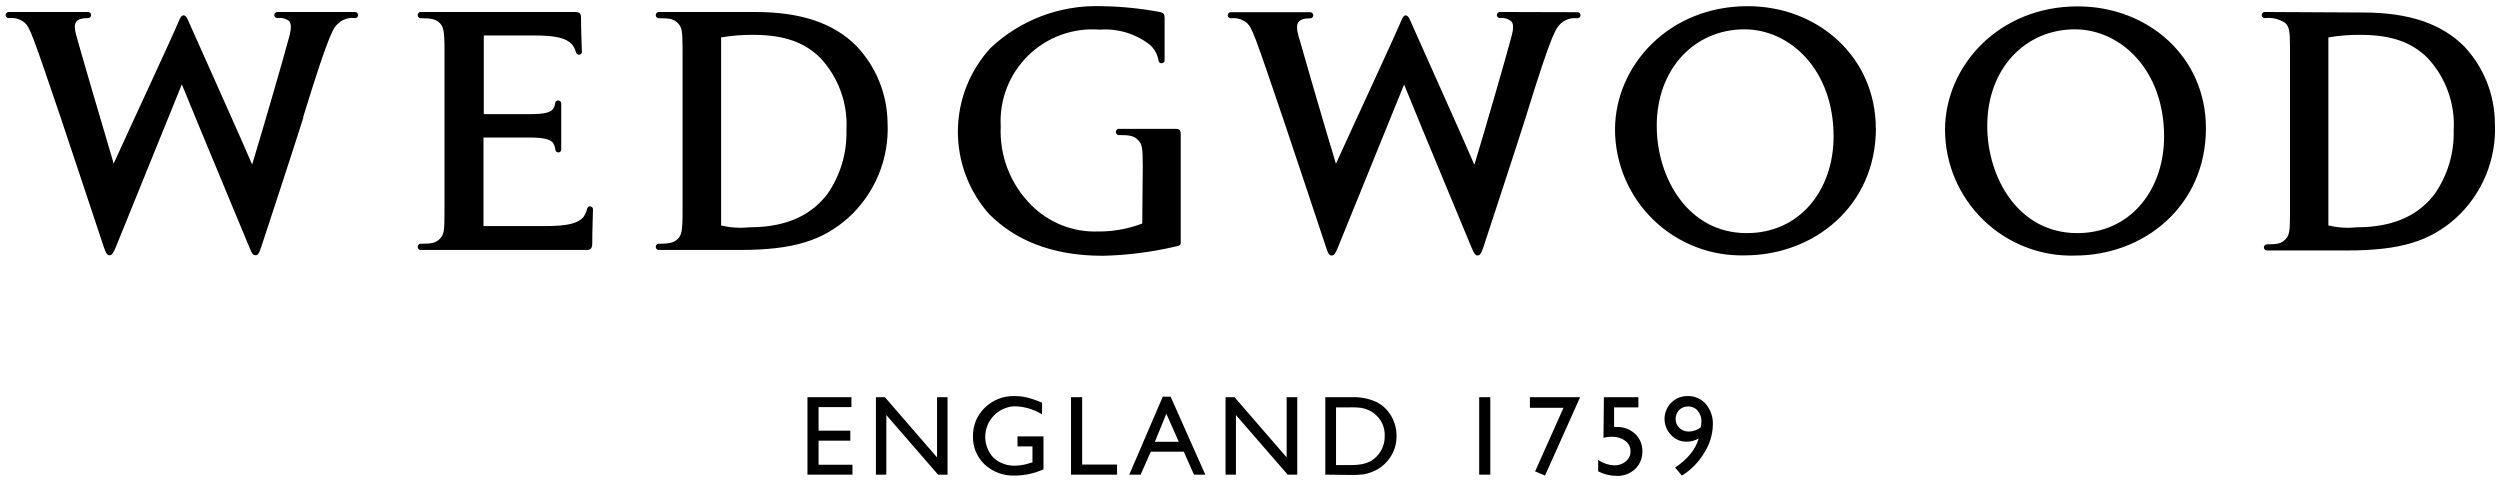 <svg width="245" height="47" viewBox="0 0 245 47" fill="none" xmlns="http://www.w3.org/2000/svg">
<g clip-path="url(#clip0_1283_26273)">
<path d="M29.741 11.476C29.101 13.575 25.971 23.066 25.601 24.206C25.371 24.905 25.261 25.015 25.031 25.015C24.801 25.015 24.701 24.886 24.451 24.265C24.051 23.265 19.711 12.915 17.821 8.265L11.331 24.265C11.071 24.886 10.931 25.015 10.741 25.015C10.551 25.015 10.401 24.905 10.171 24.206C9.811 23.066 6.631 13.605 5.931 11.476C3.141 3.235 2.931 2.735 2.451 2.255C2.234 2.065 1.979 1.923 1.703 1.84C1.427 1.758 1.136 1.735 0.851 1.775C0.771 1.775 0.695 1.744 0.639 1.688C0.582 1.631 0.551 1.555 0.551 1.475C0.551 1.396 0.582 1.32 0.639 1.263C0.695 1.207 0.771 1.175 0.851 1.175H8.631C8.71 1.175 8.787 1.207 8.843 1.263C8.899 1.32 8.931 1.396 8.931 1.475C8.931 1.555 8.899 1.631 8.843 1.688C8.787 1.744 8.71 1.775 8.631 1.775C7.411 1.775 7.141 2.225 7.451 3.385C7.711 4.385 10.161 12.745 11.141 16.026C13.291 11.296 16.611 4.215 17.611 1.875C17.831 1.365 18.151 1.385 18.381 1.875C19.381 4.155 23.731 13.796 24.711 16.125C25.891 12.226 27.801 5.645 28.361 3.535C28.561 2.775 28.541 2.345 28.361 2.095C28.2 1.958 28.011 1.858 27.807 1.803C27.603 1.748 27.389 1.738 27.181 1.775C27.101 1.775 27.025 1.744 26.969 1.688C26.912 1.631 26.881 1.555 26.881 1.475C26.881 1.396 26.912 1.32 26.969 1.263C27.025 1.207 27.101 1.175 27.181 1.175H34.791C34.87 1.175 34.947 1.207 35.003 1.263C35.059 1.32 35.091 1.396 35.091 1.475C35.091 1.555 35.059 1.631 35.003 1.688C34.947 1.744 34.87 1.775 34.791 1.775C34.505 1.735 34.214 1.758 33.938 1.84C33.662 1.923 33.407 2.065 33.191 2.255C32.701 2.735 32.421 2.665 29.711 11.476M41.301 1.175C41.256 1.167 41.21 1.169 41.166 1.181C41.122 1.192 41.082 1.213 41.047 1.242C41.012 1.272 40.984 1.308 40.965 1.349C40.945 1.39 40.935 1.435 40.935 1.48C40.935 1.526 40.945 1.571 40.965 1.612C40.984 1.653 41.012 1.689 41.047 1.718C41.082 1.748 41.122 1.769 41.166 1.78C41.21 1.792 41.256 1.794 41.301 1.785C42.301 1.785 42.741 1.905 43.091 2.255C43.441 2.605 43.561 2.995 43.561 4.865V20.805C43.561 22.686 43.501 23.006 43.091 23.416C42.681 23.826 42.271 23.886 41.301 23.886C41.256 23.877 41.21 23.879 41.166 23.891C41.122 23.902 41.082 23.923 41.047 23.953C41.012 23.982 40.984 24.018 40.965 24.059C40.945 24.1 40.935 24.145 40.935 24.191C40.935 24.236 40.945 24.281 40.965 24.322C40.984 24.363 41.012 24.399 41.047 24.428C41.082 24.458 41.122 24.479 41.166 24.49C41.21 24.502 41.256 24.504 41.301 24.495H57.501C57.851 24.495 58.041 24.375 58.041 23.855C58.041 22.375 58.111 21.136 58.111 20.526C58.114 20.457 58.093 20.389 58.051 20.334C58.01 20.279 57.949 20.241 57.882 20.227C57.815 20.212 57.744 20.222 57.683 20.255C57.623 20.288 57.576 20.341 57.551 20.405C57.483 20.726 57.35 21.029 57.161 21.296C56.591 21.895 55.651 22.155 53.381 22.155H47.381V13.476H51.931C53.291 13.476 53.881 13.665 54.161 13.956C54.318 14.18 54.411 14.442 54.431 14.716C54.44 14.753 54.456 14.788 54.479 14.819C54.502 14.85 54.531 14.877 54.564 14.896C54.597 14.916 54.633 14.93 54.671 14.936C54.709 14.941 54.748 14.94 54.786 14.931C54.823 14.921 54.858 14.905 54.889 14.882C54.921 14.859 54.947 14.831 54.967 14.797C54.987 14.764 55 14.728 55.006 14.69C55.012 14.652 55.01 14.613 55.001 14.575V10.165C55.005 10.101 54.989 10.036 54.954 9.982C54.918 9.927 54.867 9.886 54.806 9.863C54.745 9.841 54.678 9.838 54.616 9.857C54.554 9.875 54.499 9.913 54.461 9.965C54.381 10.085 54.401 10.206 54.361 10.355C54.323 10.498 54.251 10.628 54.151 10.736C53.881 11.036 53.291 11.185 51.931 11.185H47.411V3.475H52.281C54.551 3.475 55.491 3.745 56.051 4.345C56.239 4.577 56.376 4.846 56.451 5.135C56.468 5.211 56.515 5.277 56.58 5.318C56.646 5.359 56.725 5.373 56.801 5.355C56.876 5.338 56.942 5.292 56.983 5.226C57.025 5.16 57.038 5.081 57.021 5.005C57.021 4.385 56.941 3.235 56.941 1.765C56.941 1.295 56.791 1.175 56.291 1.175H41.301ZM221.951 1.175C221.871 1.175 221.795 1.207 221.739 1.263C221.682 1.32 221.651 1.396 221.651 1.475C221.651 1.555 221.682 1.631 221.739 1.688C221.795 1.744 221.871 1.775 221.951 1.775C222.652 1.692 223.36 1.858 223.951 2.245C224.351 2.655 224.421 2.985 224.421 4.855V20.855C224.421 22.735 224.351 23.066 223.951 23.476C223.551 23.886 223.131 23.945 222.161 23.945C222.081 23.945 222.005 23.977 221.949 24.033C221.892 24.09 221.861 24.166 221.861 24.245C221.861 24.325 221.892 24.401 221.949 24.458C222.005 24.514 222.081 24.546 222.161 24.546H230.021C235.311 24.546 238.141 23.616 240.651 21.395C241.94 20.224 242.954 18.782 243.619 17.172C244.285 15.562 244.586 13.825 244.501 12.085C244.484 9.287 243.413 6.599 241.501 4.555C239.301 2.355 236.151 1.225 231.561 1.225L221.951 1.175ZM228.181 22.096V3.665C229.215 3.491 230.262 3.407 231.311 3.415C234.491 3.415 236.421 4.215 237.901 5.675C238.787 6.625 239.471 7.745 239.911 8.967C240.352 10.19 240.538 11.489 240.461 12.786C240.518 15.004 239.866 17.183 238.601 19.006C237.161 20.905 234.861 22.276 230.931 22.276C230.011 22.372 229.081 22.311 228.181 22.096ZM183.831 12.605C183.831 5.605 178.181 0.605 171.271 0.605C163.531 0.605 158.271 6.445 158.271 12.716C158.278 14.364 158.615 15.994 159.261 17.511C159.908 19.027 160.851 20.399 162.035 21.546C163.219 22.693 164.62 23.591 166.156 24.189C167.693 24.786 169.333 25.071 170.981 25.026C177.741 25.026 183.841 20.215 183.841 12.536M171.181 22.846C165.411 22.846 162.361 17.416 162.361 12.335C162.361 6.695 166.111 2.875 170.951 2.875C175.461 2.875 179.691 6.875 179.691 13.366C179.691 18.645 176.371 22.846 171.181 22.846ZM216.181 12.556C216.181 5.555 210.501 0.625 203.611 0.625C195.881 0.625 190.611 6.465 190.611 12.736C190.618 14.384 190.955 16.014 191.601 17.531C192.248 19.047 193.191 20.419 194.375 21.566C195.559 22.713 196.96 23.611 198.496 24.209C200.033 24.806 201.673 25.091 203.321 25.046C210.071 25.046 216.181 20.235 216.181 12.556ZM203.571 22.846C197.801 22.846 194.751 17.416 194.751 12.335C194.751 6.695 198.501 2.875 203.331 2.875C207.841 2.875 212.081 6.875 212.081 13.366C212.081 18.645 208.761 22.846 203.571 22.846ZM146.991 1.175C146.911 1.175 146.835 1.207 146.779 1.263C146.722 1.32 146.691 1.396 146.691 1.475C146.691 1.555 146.722 1.631 146.779 1.688C146.835 1.744 146.911 1.775 146.991 1.775C147.194 1.746 147.401 1.762 147.598 1.82C147.795 1.879 147.977 1.98 148.131 2.115C148.321 2.365 148.341 2.795 148.131 3.555C147.571 5.665 145.671 12.245 144.491 16.145C143.491 13.816 139.151 4.145 138.151 1.895C137.931 1.385 137.601 1.365 137.381 1.895C136.381 4.235 133.071 11.316 130.921 16.046C129.921 12.765 127.481 4.375 127.221 3.405C126.911 2.245 127.221 1.795 128.401 1.795C128.48 1.795 128.557 1.764 128.613 1.708C128.669 1.651 128.701 1.575 128.701 1.495C128.701 1.416 128.669 1.34 128.613 1.283C128.557 1.227 128.48 1.195 128.401 1.195H120.621C120.541 1.195 120.465 1.227 120.409 1.283C120.352 1.34 120.321 1.416 120.321 1.495C120.321 1.575 120.352 1.651 120.409 1.708C120.465 1.764 120.541 1.795 120.621 1.795C120.906 1.755 121.197 1.778 121.473 1.86C121.749 1.943 122.004 2.085 122.221 2.275C122.711 2.755 122.911 3.275 125.701 11.495C126.401 13.575 129.581 23.085 129.951 24.226C130.171 24.925 130.291 25.035 130.511 25.035C130.731 25.035 130.841 24.905 131.101 24.285L137.601 8.285C139.481 12.925 143.821 23.285 144.221 24.285C144.481 24.905 144.611 25.035 144.801 25.035C144.991 25.035 145.141 24.925 145.371 24.226C145.741 23.085 148.871 13.595 149.521 11.495C152.231 2.685 152.521 2.755 152.991 2.275C153.207 2.085 153.462 1.943 153.738 1.86C154.014 1.778 154.305 1.755 154.591 1.795C154.67 1.795 154.747 1.764 154.803 1.708C154.859 1.651 154.891 1.575 154.891 1.495C154.891 1.416 154.859 1.34 154.803 1.283C154.747 1.227 154.67 1.195 154.591 1.195L146.991 1.175ZM111.991 16.316C111.991 14.435 111.921 14.105 111.511 13.706C111.101 13.306 110.691 13.236 109.721 13.236C109.676 13.244 109.63 13.242 109.586 13.23C109.542 13.219 109.502 13.198 109.467 13.168C109.432 13.139 109.404 13.103 109.385 13.062C109.365 13.021 109.355 12.976 109.355 12.931C109.355 12.885 109.365 12.84 109.385 12.799C109.404 12.758 109.432 12.722 109.467 12.693C109.502 12.663 109.542 12.642 109.586 12.631C109.63 12.619 109.676 12.617 109.721 12.626H115.181C115.601 12.626 115.711 12.755 115.711 13.175C115.711 15.736 115.711 23.636 115.711 23.776C115.711 23.916 115.711 24.066 115.261 24.145C112.903 24.703 110.493 25.012 108.071 25.066C102.991 25.066 99.421 23.476 96.931 20.976C94.936 18.727 93.846 15.819 93.872 12.813C93.898 9.808 95.037 6.919 97.071 4.705C98.518 3.341 100.221 2.277 102.081 1.573C103.942 0.87 105.923 0.541 107.911 0.605C109.84 0.63 111.764 0.82 113.661 1.175C114.061 1.265 114.131 1.395 114.131 1.805V5.805C114.131 5.975 114.131 6.065 114.051 6.105C114.01 6.149 113.957 6.18 113.899 6.194C113.84 6.207 113.779 6.203 113.723 6.182C113.667 6.16 113.619 6.122 113.585 6.073C113.55 6.024 113.532 5.965 113.531 5.905C113.427 5.302 113.116 4.754 112.651 4.355C111.26 3.291 109.527 2.775 107.781 2.905C106.5 2.802 105.212 2.974 104.003 3.41C102.794 3.846 101.693 4.536 100.773 5.433C99.853 6.33 99.136 7.414 98.67 8.612C98.204 9.809 97.999 11.092 98.071 12.376C98.003 13.802 98.235 15.227 98.752 16.558C99.268 17.89 100.058 19.098 101.071 20.105C101.922 20.958 102.938 21.627 104.058 22.071C105.178 22.515 106.377 22.724 107.581 22.686C109.07 22.702 110.549 22.437 111.941 21.905L111.991 16.316ZM73.991 1.175C78.591 1.175 81.731 2.305 83.931 4.505C85.861 6.541 86.95 9.231 86.981 12.036C87.068 13.775 86.768 15.513 86.102 17.123C85.436 18.733 84.421 20.175 83.131 21.346C80.611 23.566 77.791 24.495 72.511 24.495H64.631C64.586 24.504 64.54 24.502 64.496 24.49C64.452 24.479 64.412 24.458 64.377 24.428C64.342 24.399 64.314 24.363 64.295 24.322C64.275 24.281 64.265 24.236 64.265 24.191C64.265 24.145 64.275 24.1 64.295 24.059C64.314 24.018 64.342 23.982 64.377 23.953C64.412 23.923 64.452 23.902 64.496 23.891C64.54 23.879 64.586 23.877 64.631 23.886C65.631 23.886 66.071 23.765 66.421 23.416C66.771 23.066 66.891 22.686 66.891 20.805V4.865C66.891 2.995 66.821 2.665 66.421 2.255C66.021 1.845 65.591 1.785 64.631 1.785C64.586 1.794 64.54 1.792 64.496 1.78C64.452 1.769 64.412 1.748 64.377 1.718C64.342 1.689 64.314 1.653 64.295 1.612C64.275 1.571 64.265 1.526 64.265 1.48C64.265 1.435 64.275 1.39 64.295 1.349C64.314 1.308 64.342 1.272 64.377 1.242C64.412 1.213 64.452 1.192 64.496 1.181C64.54 1.169 64.586 1.167 64.631 1.175H73.991ZM73.421 22.276C77.351 22.276 79.641 20.905 81.091 19.006C82.356 17.183 83.008 15.004 82.951 12.786C83.028 11.489 82.841 10.19 82.401 8.967C81.961 7.745 81.277 6.625 80.391 5.675C78.911 4.215 76.981 3.415 73.801 3.415C72.752 3.407 71.705 3.491 70.671 3.665V22.096C71.57 22.311 72.501 22.372 73.421 22.276Z" fill="black"/>
<path d="M79.131 38.925H83.441V39.895H80.221V42.206H83.331V43.185H80.221V45.545H83.541V46.516H79.131" fill="black"/>
<path d="M91.83 38.925H92.86V46.516H91.93L86.86 40.675V46.516H85.84V38.925H86.72L91.83 44.825" fill="black"/>
<path d="M99.711 42.766H102.261V45.995C101.387 46.39 100.44 46.598 99.481 46.605C98.933 46.63 98.385 46.546 97.87 46.357C97.355 46.169 96.883 45.879 96.481 45.505C96.115 45.155 95.826 44.732 95.631 44.264C95.437 43.796 95.341 43.292 95.351 42.785C95.337 42.257 95.434 41.731 95.635 41.242C95.837 40.752 96.138 40.311 96.521 39.945C96.908 39.569 97.367 39.275 97.87 39.081C98.374 38.887 98.912 38.796 99.451 38.816C99.858 38.815 100.264 38.862 100.661 38.956C101.161 39.086 101.649 39.257 102.121 39.465V40.605C101.308 40.105 100.375 39.832 99.421 39.816C98.853 39.841 98.305 40.027 97.839 40.352C97.373 40.676 97.008 41.127 96.788 41.651C96.568 42.175 96.502 42.75 96.596 43.31C96.69 43.87 96.942 44.392 97.321 44.816C97.614 45.093 97.959 45.309 98.337 45.45C98.715 45.59 99.118 45.654 99.521 45.636C100.05 45.618 100.573 45.517 101.071 45.336H101.181V43.745H99.721" fill="black"/>
<path d="M104.961 38.925H106.051V45.526H109.471V46.516H104.961" fill="black"/>
<path d="M113.95 38.876H114.72L118.12 46.516H117.01L116.01 44.266H112.78L111.78 46.516H110.67M115.52 43.295L114.3 40.545L113.18 43.295H115.52Z" fill="black"/>
<path d="M126.092 38.925H127.132V46.516H126.192L121.122 40.675V46.516H120.102V38.925H120.982L126.092 44.825" fill="black"/>
<path d="M129.881 46.516V38.925H132.441C133.283 38.887 134.123 39.048 134.891 39.395C135.494 39.697 135.995 40.17 136.331 40.755C136.691 41.359 136.875 42.052 136.861 42.755C136.866 43.257 136.767 43.754 136.571 44.215C136.374 44.673 136.088 45.088 135.731 45.435C135.364 45.797 134.924 46.077 134.441 46.255C134.186 46.359 133.921 46.436 133.651 46.486C133.199 46.537 132.745 46.557 132.291 46.545M132.291 39.925H130.931V45.575H132.321C132.747 45.585 133.173 45.548 133.591 45.465C133.851 45.402 134.103 45.308 134.341 45.185C134.543 45.068 134.728 44.923 134.891 44.755C135.159 44.485 135.369 44.163 135.508 43.809C135.647 43.455 135.713 43.076 135.701 42.696C135.714 42.322 135.647 41.95 135.504 41.605C135.361 41.26 135.145 40.95 134.871 40.696C134.666 40.502 134.433 40.34 134.181 40.215C133.942 40.104 133.69 40.023 133.431 39.975C133.053 39.927 132.672 39.907 132.291 39.916" fill="black"/>
<path d="M146.051 38.925H144.961V46.516H146.051V38.925Z" fill="black"/>
<path d="M149.932 38.925H154.852L151.412 46.605L150.442 46.196L153.222 39.965H149.932" fill="black"/>
<path d="M157.181 38.925H160.561V39.925H158.181V41.846H158.421C159.092 41.822 159.746 42.062 160.241 42.516C160.473 42.735 160.656 43 160.778 43.295C160.901 43.589 160.96 43.907 160.951 44.225C160.961 44.549 160.903 44.871 160.781 45.171C160.659 45.471 160.475 45.741 160.241 45.965C159.998 46.193 159.712 46.37 159.399 46.485C159.086 46.6 158.754 46.651 158.421 46.636C157.795 46.632 157.178 46.481 156.621 46.196V45.075C157.081 45.394 157.622 45.578 158.181 45.605C158.599 45.62 159.008 45.481 159.331 45.215C159.479 45.095 159.597 44.942 159.677 44.769C159.757 44.596 159.796 44.406 159.791 44.215C159.793 44.021 159.749 43.829 159.662 43.655C159.575 43.481 159.448 43.33 159.291 43.215C158.93 42.94 158.485 42.795 158.031 42.806C157.73 42.788 157.429 42.825 157.141 42.916" fill="black"/>
<path d="M164.821 46.605L164.161 45.816C164.713 45.462 165.209 45.027 165.631 44.526C166.021 44.072 166.307 43.54 166.471 42.965C166.106 43.183 165.686 43.294 165.261 43.285C164.981 43.288 164.704 43.231 164.447 43.119C164.19 43.007 163.96 42.842 163.771 42.636C163.356 42.214 163.123 41.647 163.123 41.056C163.123 40.464 163.356 39.897 163.771 39.475C163.982 39.261 164.234 39.091 164.513 38.977C164.791 38.864 165.09 38.809 165.391 38.816C165.73 38.804 166.067 38.869 166.377 39.006C166.686 39.142 166.961 39.347 167.181 39.605C167.648 40.165 167.89 40.878 167.861 41.605C167.843 42.598 167.545 43.565 167.001 44.395C166.463 45.303 165.711 46.065 164.811 46.615M166.671 41.886C166.708 41.701 166.731 41.514 166.741 41.325C166.759 40.932 166.626 40.546 166.371 40.245C166.255 40.111 166.111 40.004 165.948 39.933C165.785 39.862 165.609 39.829 165.431 39.836C165.268 39.832 165.107 39.861 164.955 39.921C164.804 39.981 164.667 40.071 164.551 40.185C164.439 40.304 164.351 40.444 164.292 40.596C164.234 40.749 164.206 40.912 164.211 41.075C164.209 41.237 164.241 41.397 164.305 41.545C164.368 41.693 164.463 41.826 164.581 41.935C164.824 42.167 165.146 42.296 165.481 42.295C165.912 42.29 166.329 42.147 166.671 41.886Z" fill="black"/>
</g>
<defs>
<clipPath id="clip0_1283_26273">
<rect width="244.03" height="46" fill="white" transform="translate(0.5 0.605)"/>
</clipPath>
</defs>
</svg>
